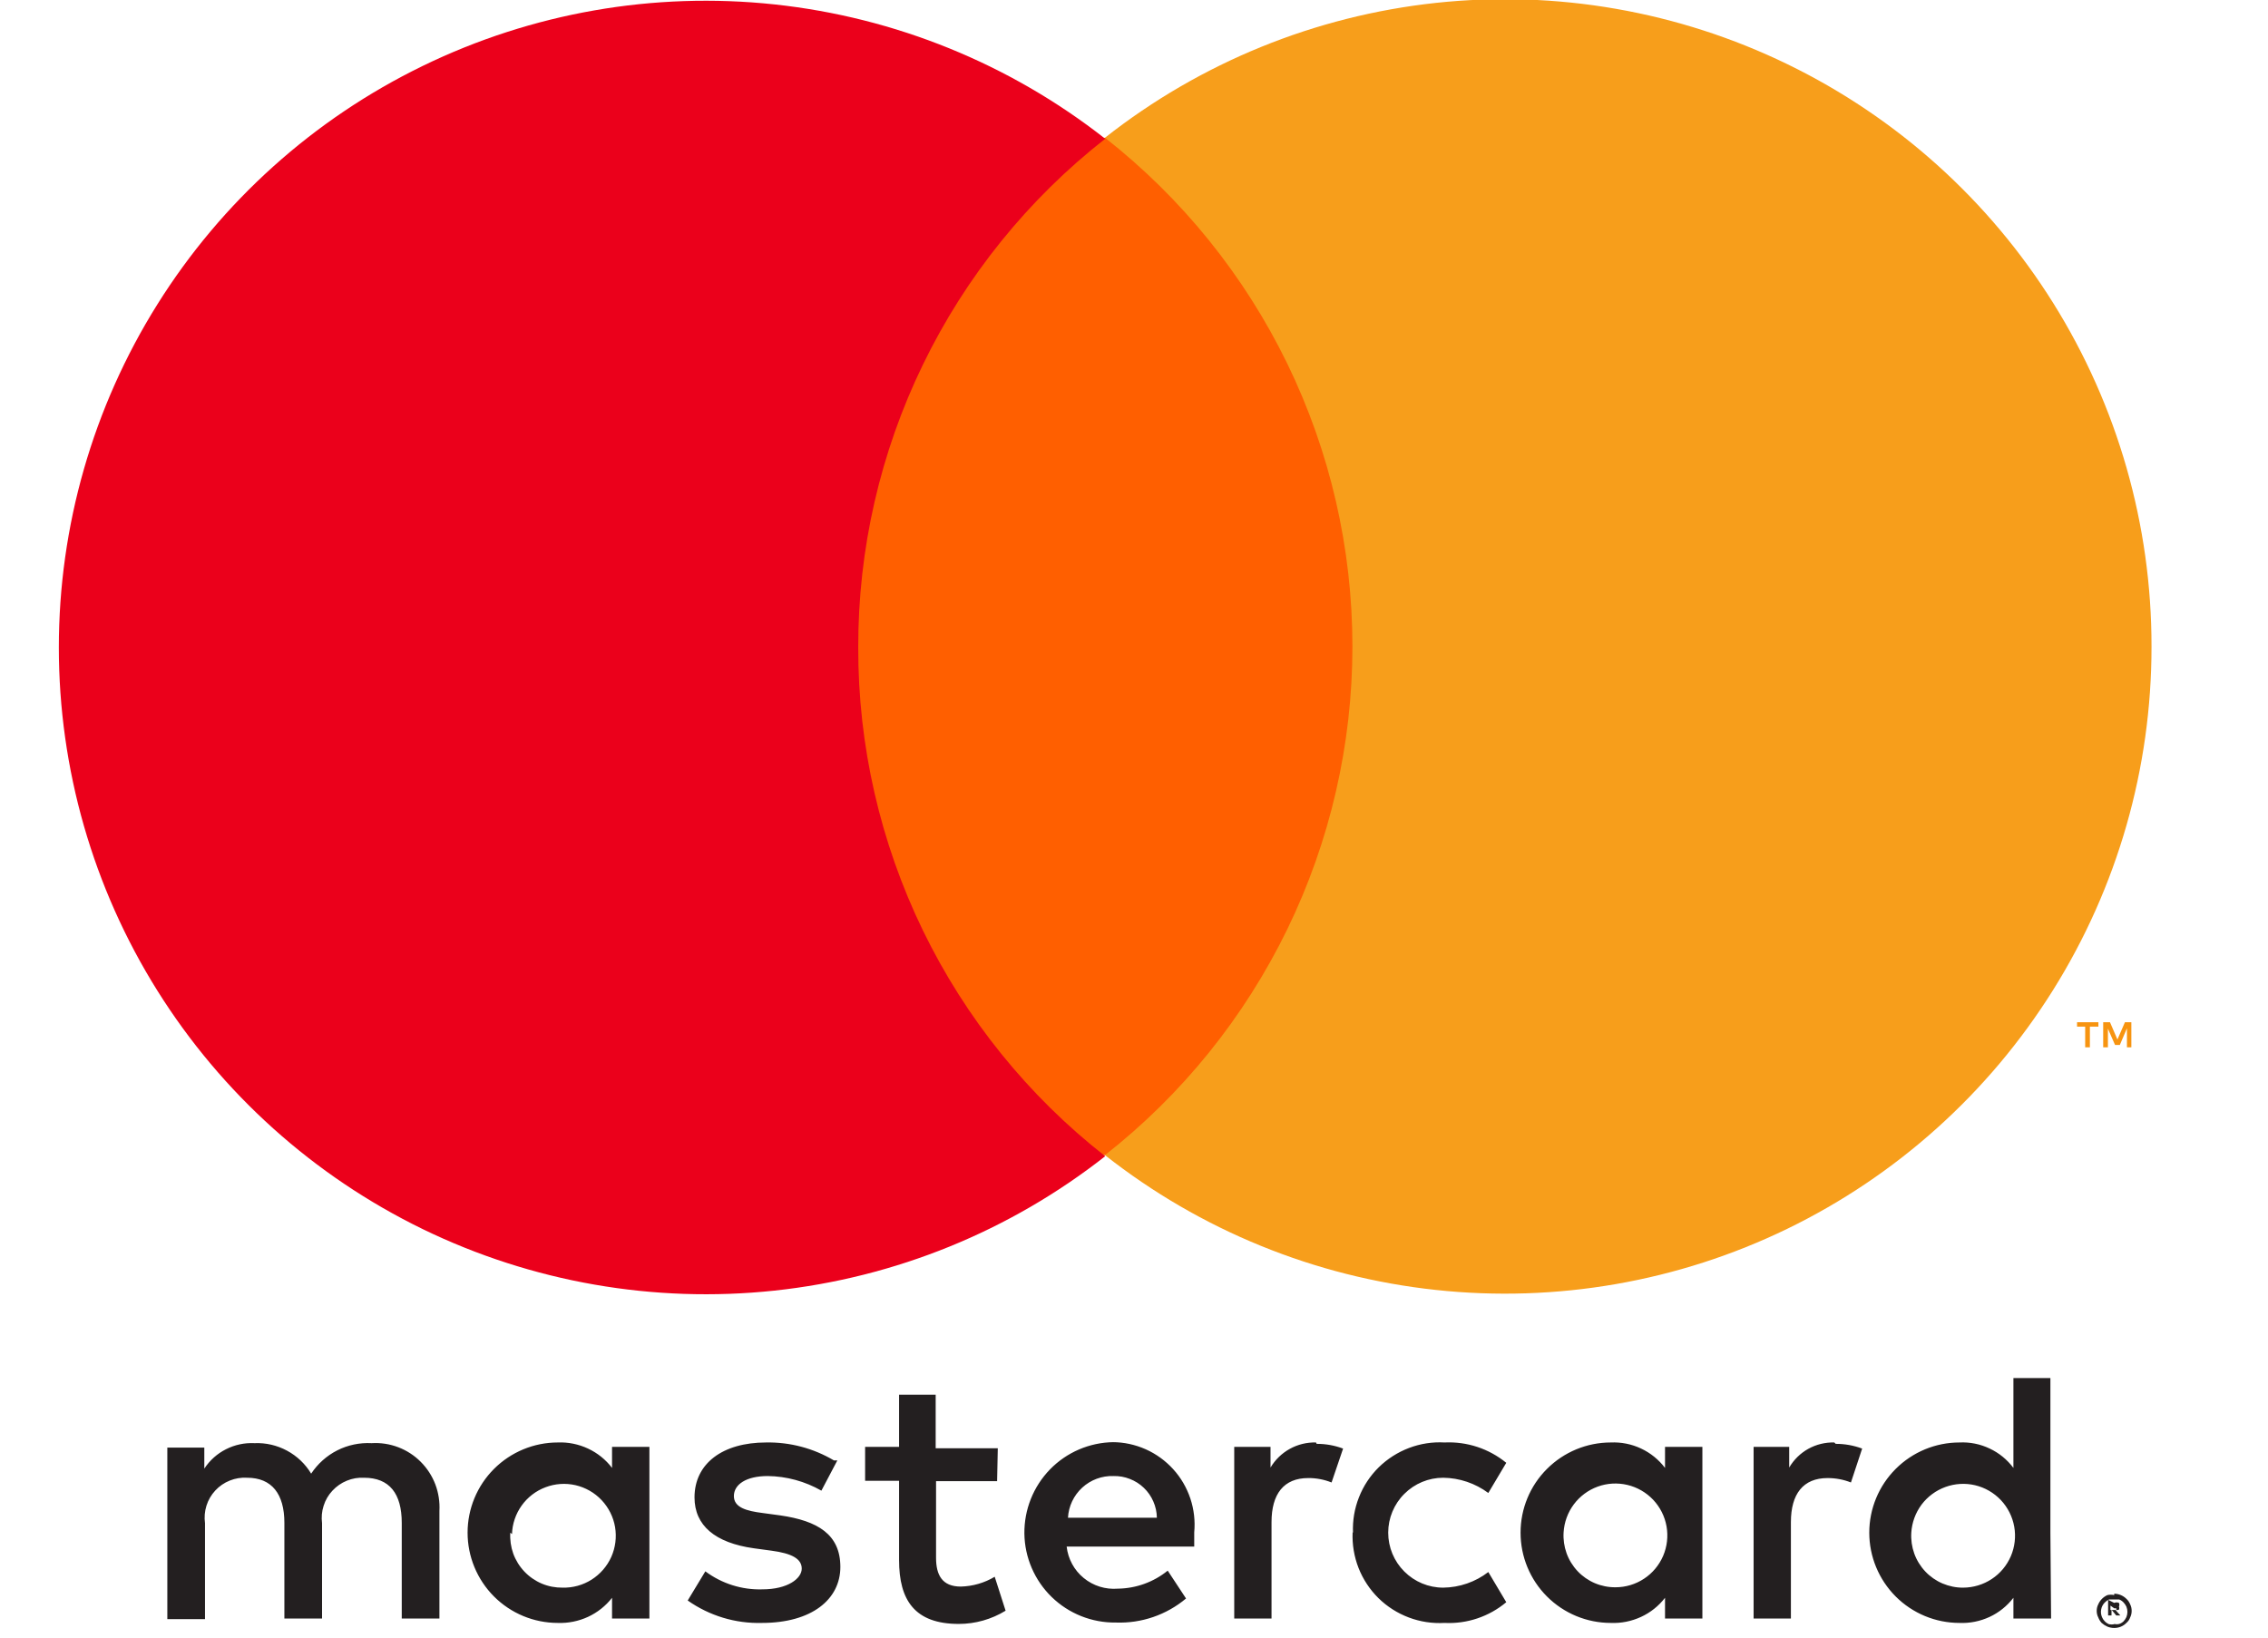 <svg width="36" height="26" viewBox="0 0 36 26" fill="none" xmlns="http://www.w3.org/2000/svg">
<g clip-path="url(#clip0_13710_9864)">
<path d="M33.499 25.492V25.562H33.559H33.591C33.593 25.558 33.594 25.553 33.594 25.549C33.594 25.544 33.593 25.539 33.591 25.535H33.559L33.499 25.492ZM33.559 25.449C33.571 25.444 33.583 25.441 33.596 25.441C33.609 25.441 33.622 25.444 33.634 25.449C33.638 25.458 33.641 25.468 33.641 25.479C33.641 25.489 33.638 25.499 33.634 25.508C33.637 25.516 33.639 25.524 33.639 25.532C33.639 25.541 33.637 25.549 33.634 25.557C33.615 25.564 33.594 25.564 33.575 25.557L33.656 25.648H33.591L33.516 25.557V25.648H33.462V25.4L33.559 25.449ZM33.559 25.783C33.585 25.79 33.613 25.79 33.639 25.783C33.666 25.774 33.69 25.759 33.709 25.74C33.727 25.72 33.741 25.699 33.752 25.675C33.774 25.622 33.774 25.562 33.752 25.508C33.741 25.485 33.727 25.463 33.709 25.444C33.69 25.423 33.666 25.406 33.639 25.395H33.559H33.478C33.451 25.406 33.428 25.423 33.408 25.444C33.379 25.474 33.359 25.512 33.352 25.553C33.344 25.594 33.349 25.637 33.365 25.675C33.375 25.699 33.389 25.721 33.408 25.74C33.428 25.761 33.451 25.777 33.478 25.788C33.505 25.793 33.532 25.793 33.559 25.788V25.783ZM33.559 25.303C33.631 25.304 33.701 25.333 33.752 25.384C33.779 25.408 33.799 25.438 33.812 25.471C33.828 25.503 33.836 25.539 33.836 25.576C33.836 25.612 33.828 25.648 33.812 25.68C33.8 25.714 33.78 25.744 33.752 25.767C33.728 25.792 33.699 25.812 33.666 25.826C33.632 25.84 33.596 25.847 33.559 25.847C33.522 25.847 33.485 25.84 33.451 25.826C33.417 25.811 33.386 25.791 33.359 25.767C33.336 25.741 33.318 25.712 33.306 25.68C33.289 25.648 33.281 25.612 33.281 25.576C33.281 25.539 33.289 25.503 33.306 25.471C33.334 25.406 33.386 25.354 33.451 25.325C33.486 25.317 33.523 25.317 33.559 25.325V25.303ZM8.127 24.356C8.132 24.193 8.186 24.036 8.28 23.904C8.375 23.771 8.507 23.67 8.659 23.613C8.811 23.555 8.977 23.544 9.135 23.58C9.294 23.617 9.438 23.699 9.55 23.818C9.661 23.936 9.736 24.085 9.763 24.245C9.79 24.406 9.769 24.57 9.703 24.719C9.636 24.868 9.527 24.993 9.39 25.08C9.252 25.167 9.092 25.211 8.929 25.207C8.816 25.208 8.704 25.187 8.6 25.143C8.496 25.099 8.402 25.034 8.324 24.952C8.246 24.87 8.186 24.773 8.147 24.667C8.109 24.56 8.093 24.447 8.1 24.334L8.127 24.356ZM10.308 24.334V22.972H9.715V23.306C9.615 23.174 9.484 23.069 9.334 22.999C9.184 22.929 9.019 22.895 8.854 22.902C8.474 22.902 8.11 23.053 7.841 23.322C7.573 23.59 7.422 23.954 7.422 24.334C7.422 24.714 7.573 25.078 7.841 25.347C8.11 25.616 8.474 25.767 8.854 25.767C9.019 25.773 9.183 25.74 9.333 25.671C9.482 25.602 9.614 25.498 9.715 25.368V25.697H10.308V24.334ZM30.338 24.334C30.348 24.174 30.404 24.02 30.5 23.89C30.596 23.762 30.728 23.664 30.879 23.609C31.03 23.554 31.194 23.544 31.351 23.581C31.507 23.618 31.649 23.7 31.76 23.817C31.87 23.934 31.944 24.081 31.972 24.239C32 24.397 31.981 24.561 31.918 24.708C31.854 24.856 31.749 24.982 31.615 25.07C31.48 25.159 31.323 25.206 31.162 25.207C31.05 25.208 30.938 25.185 30.834 25.141C30.731 25.097 30.637 25.032 30.56 24.95C30.483 24.868 30.423 24.771 30.385 24.665C30.347 24.559 30.331 24.447 30.338 24.334ZM32.546 24.334V21.879H31.959V23.306C31.86 23.174 31.731 23.068 31.581 22.998C31.432 22.927 31.268 22.894 31.103 22.902C30.723 22.902 30.359 23.053 30.09 23.322C29.822 23.59 29.671 23.954 29.671 24.334C29.671 24.714 29.822 25.078 30.09 25.347C30.359 25.616 30.723 25.767 31.103 25.767C31.267 25.774 31.431 25.741 31.58 25.672C31.729 25.603 31.859 25.498 31.959 25.368V25.697H32.557L32.546 24.334ZM17.674 23.435C17.763 23.433 17.851 23.448 17.934 23.481C18.017 23.513 18.093 23.561 18.157 23.623C18.221 23.684 18.272 23.758 18.307 23.839C18.343 23.921 18.362 24.009 18.363 24.097H16.952C16.962 23.915 17.043 23.743 17.178 23.619C17.313 23.495 17.491 23.429 17.674 23.435ZM17.674 22.897C17.294 22.902 16.932 23.057 16.667 23.329C16.402 23.602 16.256 23.968 16.26 24.348C16.265 24.728 16.421 25.09 16.693 25.355C16.965 25.62 17.332 25.766 17.712 25.761C18.118 25.776 18.515 25.64 18.826 25.379L18.535 24.937C18.311 25.119 18.032 25.219 17.744 25.223C17.548 25.239 17.354 25.179 17.202 25.054C17.05 24.93 16.953 24.75 16.931 24.555H18.956C18.956 24.485 18.956 24.41 18.956 24.329C18.973 24.148 18.952 23.965 18.895 23.793C18.837 23.62 18.745 23.461 18.622 23.326C18.5 23.192 18.352 23.084 18.186 23.01C18.019 22.936 17.84 22.897 17.658 22.897H17.674ZM24.819 24.329C24.829 24.168 24.885 24.014 24.981 23.885C25.077 23.756 25.209 23.658 25.36 23.603C25.511 23.548 25.675 23.539 25.832 23.576C25.988 23.613 26.13 23.695 26.241 23.812C26.351 23.929 26.425 24.075 26.453 24.234C26.481 24.392 26.462 24.555 26.399 24.703C26.335 24.851 26.23 24.977 26.096 25.065C25.961 25.154 25.804 25.201 25.643 25.201C25.531 25.202 25.419 25.18 25.315 25.136C25.212 25.092 25.118 25.027 25.041 24.945C24.964 24.863 24.904 24.766 24.866 24.66C24.828 24.554 24.812 24.441 24.819 24.329ZM27.022 24.329V22.972H26.429V23.306C26.329 23.174 26.198 23.068 26.048 22.998C25.898 22.927 25.733 22.895 25.568 22.902C25.188 22.902 24.824 23.053 24.555 23.322C24.286 23.59 24.136 23.954 24.136 24.334C24.136 24.714 24.286 25.078 24.555 25.347C24.824 25.616 25.188 25.767 25.568 25.767C25.733 25.774 25.897 25.741 26.047 25.672C26.197 25.603 26.328 25.499 26.429 25.368V25.697H27.022V24.334V24.329ZM21.47 24.329C21.462 24.522 21.494 24.715 21.564 24.894C21.635 25.074 21.742 25.237 21.88 25.373C22.017 25.508 22.182 25.613 22.363 25.681C22.544 25.749 22.736 25.778 22.929 25.767C23.286 25.785 23.636 25.667 23.909 25.438L23.624 24.959C23.419 25.117 23.167 25.204 22.908 25.207C22.676 25.207 22.455 25.115 22.291 24.951C22.127 24.788 22.035 24.566 22.035 24.334C22.035 24.103 22.127 23.881 22.291 23.718C22.455 23.554 22.676 23.462 22.908 23.462C23.166 23.465 23.417 23.55 23.624 23.704L23.909 23.225C23.634 23 23.285 22.885 22.929 22.902C22.737 22.891 22.545 22.921 22.366 22.989C22.186 23.057 22.022 23.162 21.885 23.296C21.748 23.431 21.641 23.593 21.571 23.772C21.5 23.951 21.468 24.142 21.476 24.334L21.47 24.329ZM29.116 22.902C28.972 22.898 28.829 22.933 28.703 23.003C28.577 23.073 28.473 23.176 28.4 23.3V22.972H27.835V25.697H28.427V24.167C28.427 23.72 28.621 23.467 29.009 23.467C29.136 23.467 29.262 23.49 29.38 23.537L29.558 22.999C29.424 22.949 29.281 22.923 29.138 22.924L29.116 22.902ZM13.237 23.187C12.912 22.994 12.539 22.895 12.16 22.902C11.471 22.902 11.024 23.236 11.024 23.774C11.024 24.221 11.352 24.496 11.966 24.582L12.246 24.62C12.569 24.663 12.726 24.749 12.726 24.905C12.726 25.061 12.505 25.234 12.101 25.234C11.776 25.244 11.457 25.143 11.196 24.948L10.916 25.411C11.261 25.654 11.674 25.779 12.095 25.767C12.882 25.767 13.339 25.395 13.339 24.878C13.339 24.361 12.979 24.146 12.386 24.06L12.106 24.022C11.853 23.99 11.649 23.936 11.649 23.753C11.649 23.57 11.842 23.435 12.187 23.435C12.486 23.439 12.778 23.519 13.038 23.667L13.291 23.187H13.237ZM20.889 22.902C20.744 22.898 20.6 22.933 20.474 23.003C20.347 23.073 20.241 23.176 20.167 23.3V22.972H19.591V25.697H20.183V24.167C20.183 23.72 20.377 23.467 20.765 23.467C20.892 23.466 21.018 23.49 21.136 23.537L21.319 22.999C21.185 22.949 21.043 22.923 20.899 22.924L20.889 22.902ZM15.838 22.994H14.852V22.143H14.271V22.972H13.732V23.51H14.271V24.77C14.271 25.406 14.519 25.783 15.219 25.783C15.481 25.783 15.738 25.71 15.962 25.573L15.789 25.034C15.626 25.132 15.441 25.185 15.251 25.19C14.955 25.19 14.858 25.007 14.858 24.733V23.516H15.827L15.838 22.994ZM6.975 25.697V23.99C6.983 23.846 6.961 23.702 6.91 23.567C6.859 23.433 6.78 23.311 6.678 23.209C6.577 23.107 6.454 23.028 6.32 22.977C6.185 22.926 6.041 22.904 5.898 22.913C5.71 22.903 5.522 22.942 5.354 23.027C5.186 23.112 5.043 23.24 4.939 23.397C4.847 23.243 4.714 23.117 4.556 23.032C4.398 22.947 4.22 22.905 4.04 22.913C3.884 22.905 3.728 22.938 3.588 23.009C3.448 23.079 3.329 23.186 3.243 23.317V22.983H2.656V25.707H3.254V24.184C3.241 24.09 3.249 23.995 3.277 23.906C3.305 23.816 3.353 23.734 3.417 23.665C3.481 23.596 3.559 23.542 3.647 23.507C3.734 23.472 3.828 23.456 3.922 23.462C4.315 23.462 4.514 23.72 4.514 24.178V25.697H5.112V24.184C5.1 24.09 5.108 23.996 5.137 23.907C5.165 23.817 5.213 23.735 5.277 23.667C5.341 23.598 5.419 23.544 5.505 23.509C5.592 23.473 5.686 23.457 5.779 23.462C6.183 23.462 6.377 23.715 6.377 24.178V25.697H6.975Z" fill="#231F20"/>
<path d="M33.831 16.628V16.23H33.729L33.61 16.504L33.492 16.23H33.384V16.628H33.459V16.332L33.572 16.591H33.648L33.761 16.326V16.628H33.831ZM33.173 16.628V16.3H33.308V16.23H32.969V16.3H33.098V16.628H33.173Z" fill="#F79410"/>
<path d="M22.032 18.341H13.051V2.188H22.032V18.341Z" fill="#FF5F00"/>
<path d="M13.623 10.275C13.62 8.72 13.971 7.185 14.651 5.786C15.33 4.388 16.319 3.162 17.543 2.203C16.028 1.014 14.209 0.275 12.293 0.07C10.378 -0.135 8.444 0.203 6.711 1.046C4.979 1.888 3.519 3.201 2.497 4.834C1.475 6.467 0.934 8.354 0.934 10.28C0.934 12.206 1.475 14.094 2.497 15.727C3.519 17.36 4.979 18.672 6.711 19.515C8.444 20.357 10.378 20.695 12.293 20.491C14.209 20.286 16.028 19.547 17.543 18.357C16.318 17.398 15.329 16.171 14.649 14.772C13.97 13.372 13.619 11.836 13.623 10.28" fill="#EB001B"/>
<path d="M34.151 10.269C34.152 12.196 33.611 14.085 32.589 15.718C31.567 17.352 30.106 18.665 28.373 19.508C26.64 20.35 24.704 20.687 22.788 20.48C20.872 20.274 19.053 19.532 17.539 18.34C18.763 17.38 19.752 16.153 20.433 14.754C21.113 13.355 21.467 11.819 21.467 10.264C21.467 8.708 21.113 7.172 20.433 5.773C19.752 4.374 18.763 3.147 17.539 2.187C19.054 0.994 20.873 0.253 22.79 0.046C24.706 -0.16 26.642 0.178 28.375 1.021C30.109 1.864 31.57 3.178 32.591 4.812C33.613 6.447 34.153 8.336 34.151 10.264" fill="#F79E1B"/>
</g>
<defs>
<clipPath id="clip0_13710_9864">
<rect width="35.538" height="25.846" fill="white"/>
</clipPath>
</defs>
</svg>
